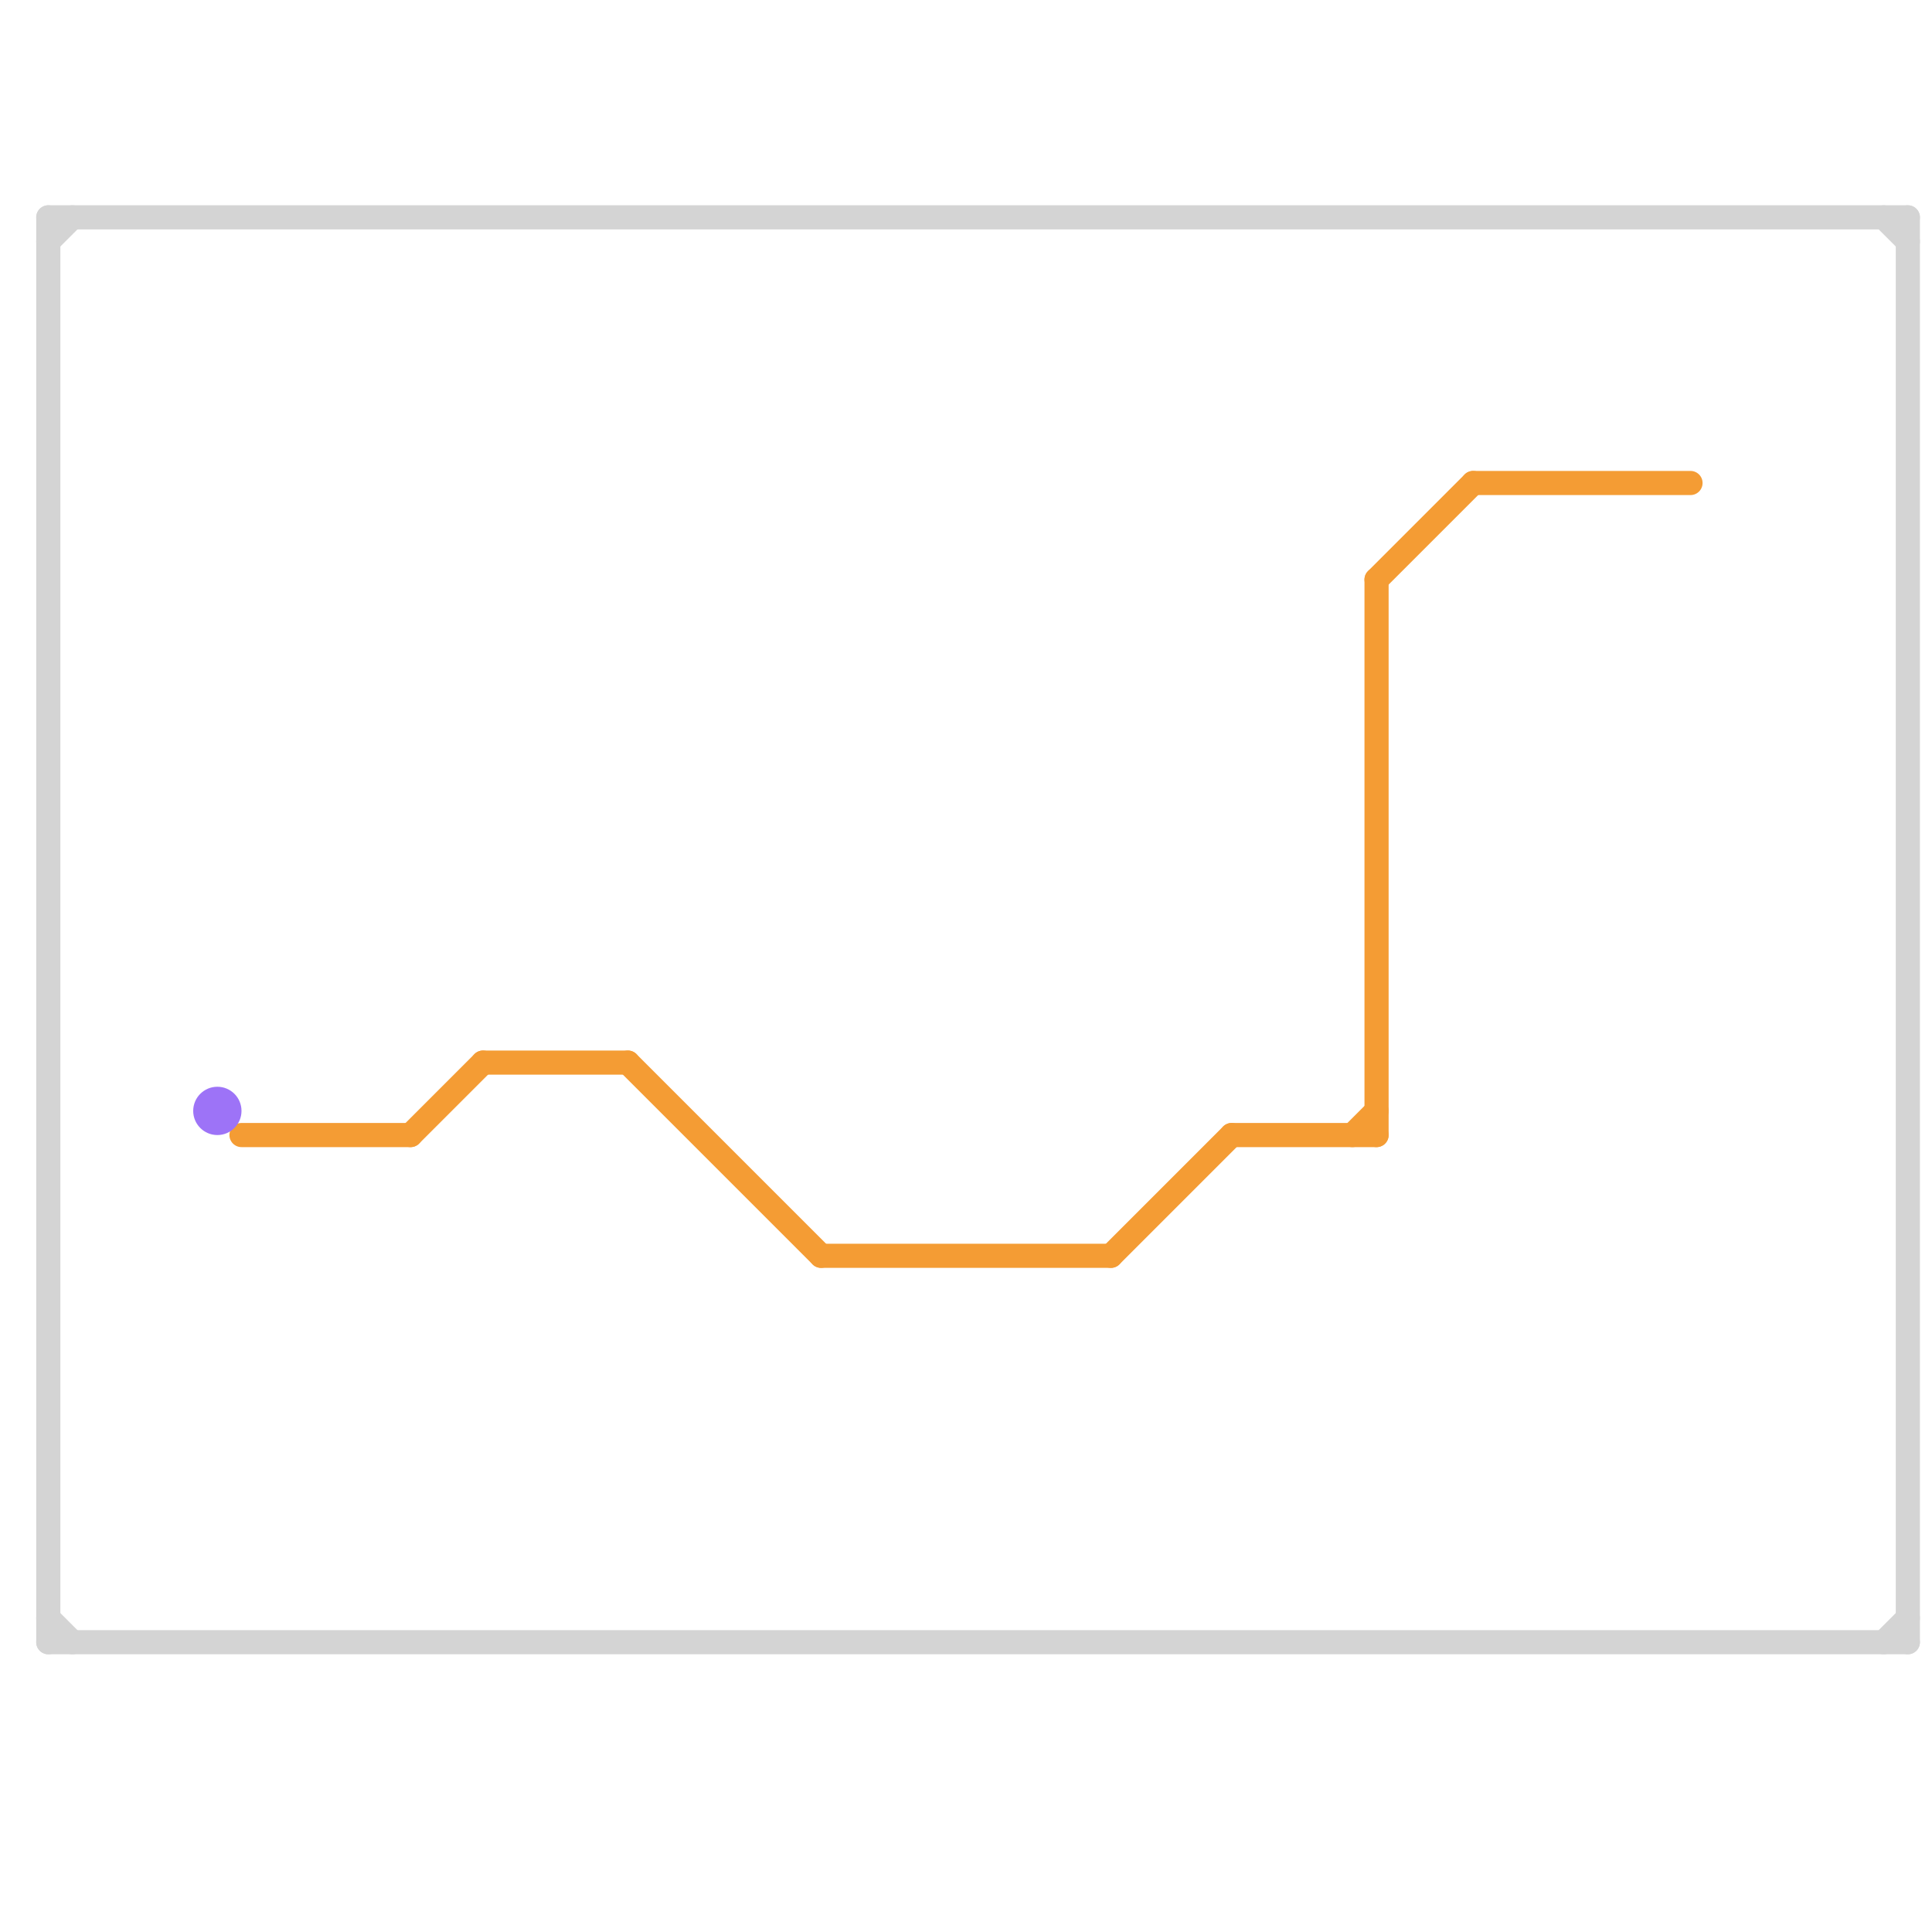 
<svg version="1.1" xmlns="http://www.w3.org/2000/svg" viewBox="0 0 80 80">
<style>text { font: 1px Helvetica; font-weight: 600; white-space: pre; dominant-baseline: central; } line { stroke-width: 1; fill: none; stroke-linecap: round; stroke-linejoin: round; } .c0 { stroke: #f49c34 } .c1 { stroke: #d4d4d4 } .c2 { stroke: #9d73f7 }</style><defs><g id="wm-xf"><circle r="1.2" fill="#000"/><circle r="0.9" fill="#fff"/><circle r="0.6" fill="#000"/><circle r="0.3" fill="#fff"/></g><g id="wm"><circle r="0.6" fill="#000"/><circle r="0.3" fill="#fff"/></g></defs><line class="c0" x1="20" y1="44" x2="26" y2="44"/><line class="c0" x1="46" y1="52" x2="51" y2="47"/><line class="c0" x1="61" y1="20" x2="70" y2="20"/><line class="c0" x1="51" y1="47" x2="57" y2="47"/><line class="c0" x1="57" y1="24" x2="61" y2="20"/><line class="c0" x1="17" y1="47" x2="20" y2="44"/><line class="c0" x1="10" y1="47" x2="17" y2="47"/><line class="c0" x1="34" y1="52" x2="46" y2="52"/><line class="c0" x1="26" y1="44" x2="34" y2="52"/><line class="c0" x1="56" y1="47" x2="57" y2="46"/><line class="c0" x1="57" y1="24" x2="57" y2="47"/><line class="c1" x1="2" y1="10" x2="3" y2="9"/><line class="c1" x1="78" y1="9" x2="79" y2="10"/><line class="c1" x1="2" y1="9" x2="2" y2="68"/><line class="c1" x1="2" y1="9" x2="79" y2="9"/><line class="c1" x1="78" y1="68" x2="79" y2="67"/><line class="c1" x1="2" y1="67" x2="3" y2="68"/><line class="c1" x1="79" y1="9" x2="79" y2="68"/><line class="c1" x1="2" y1="68" x2="79" y2="68"/><circle cx="9" cy="46" r="1" fill="#9d73f7" />
</svg>
